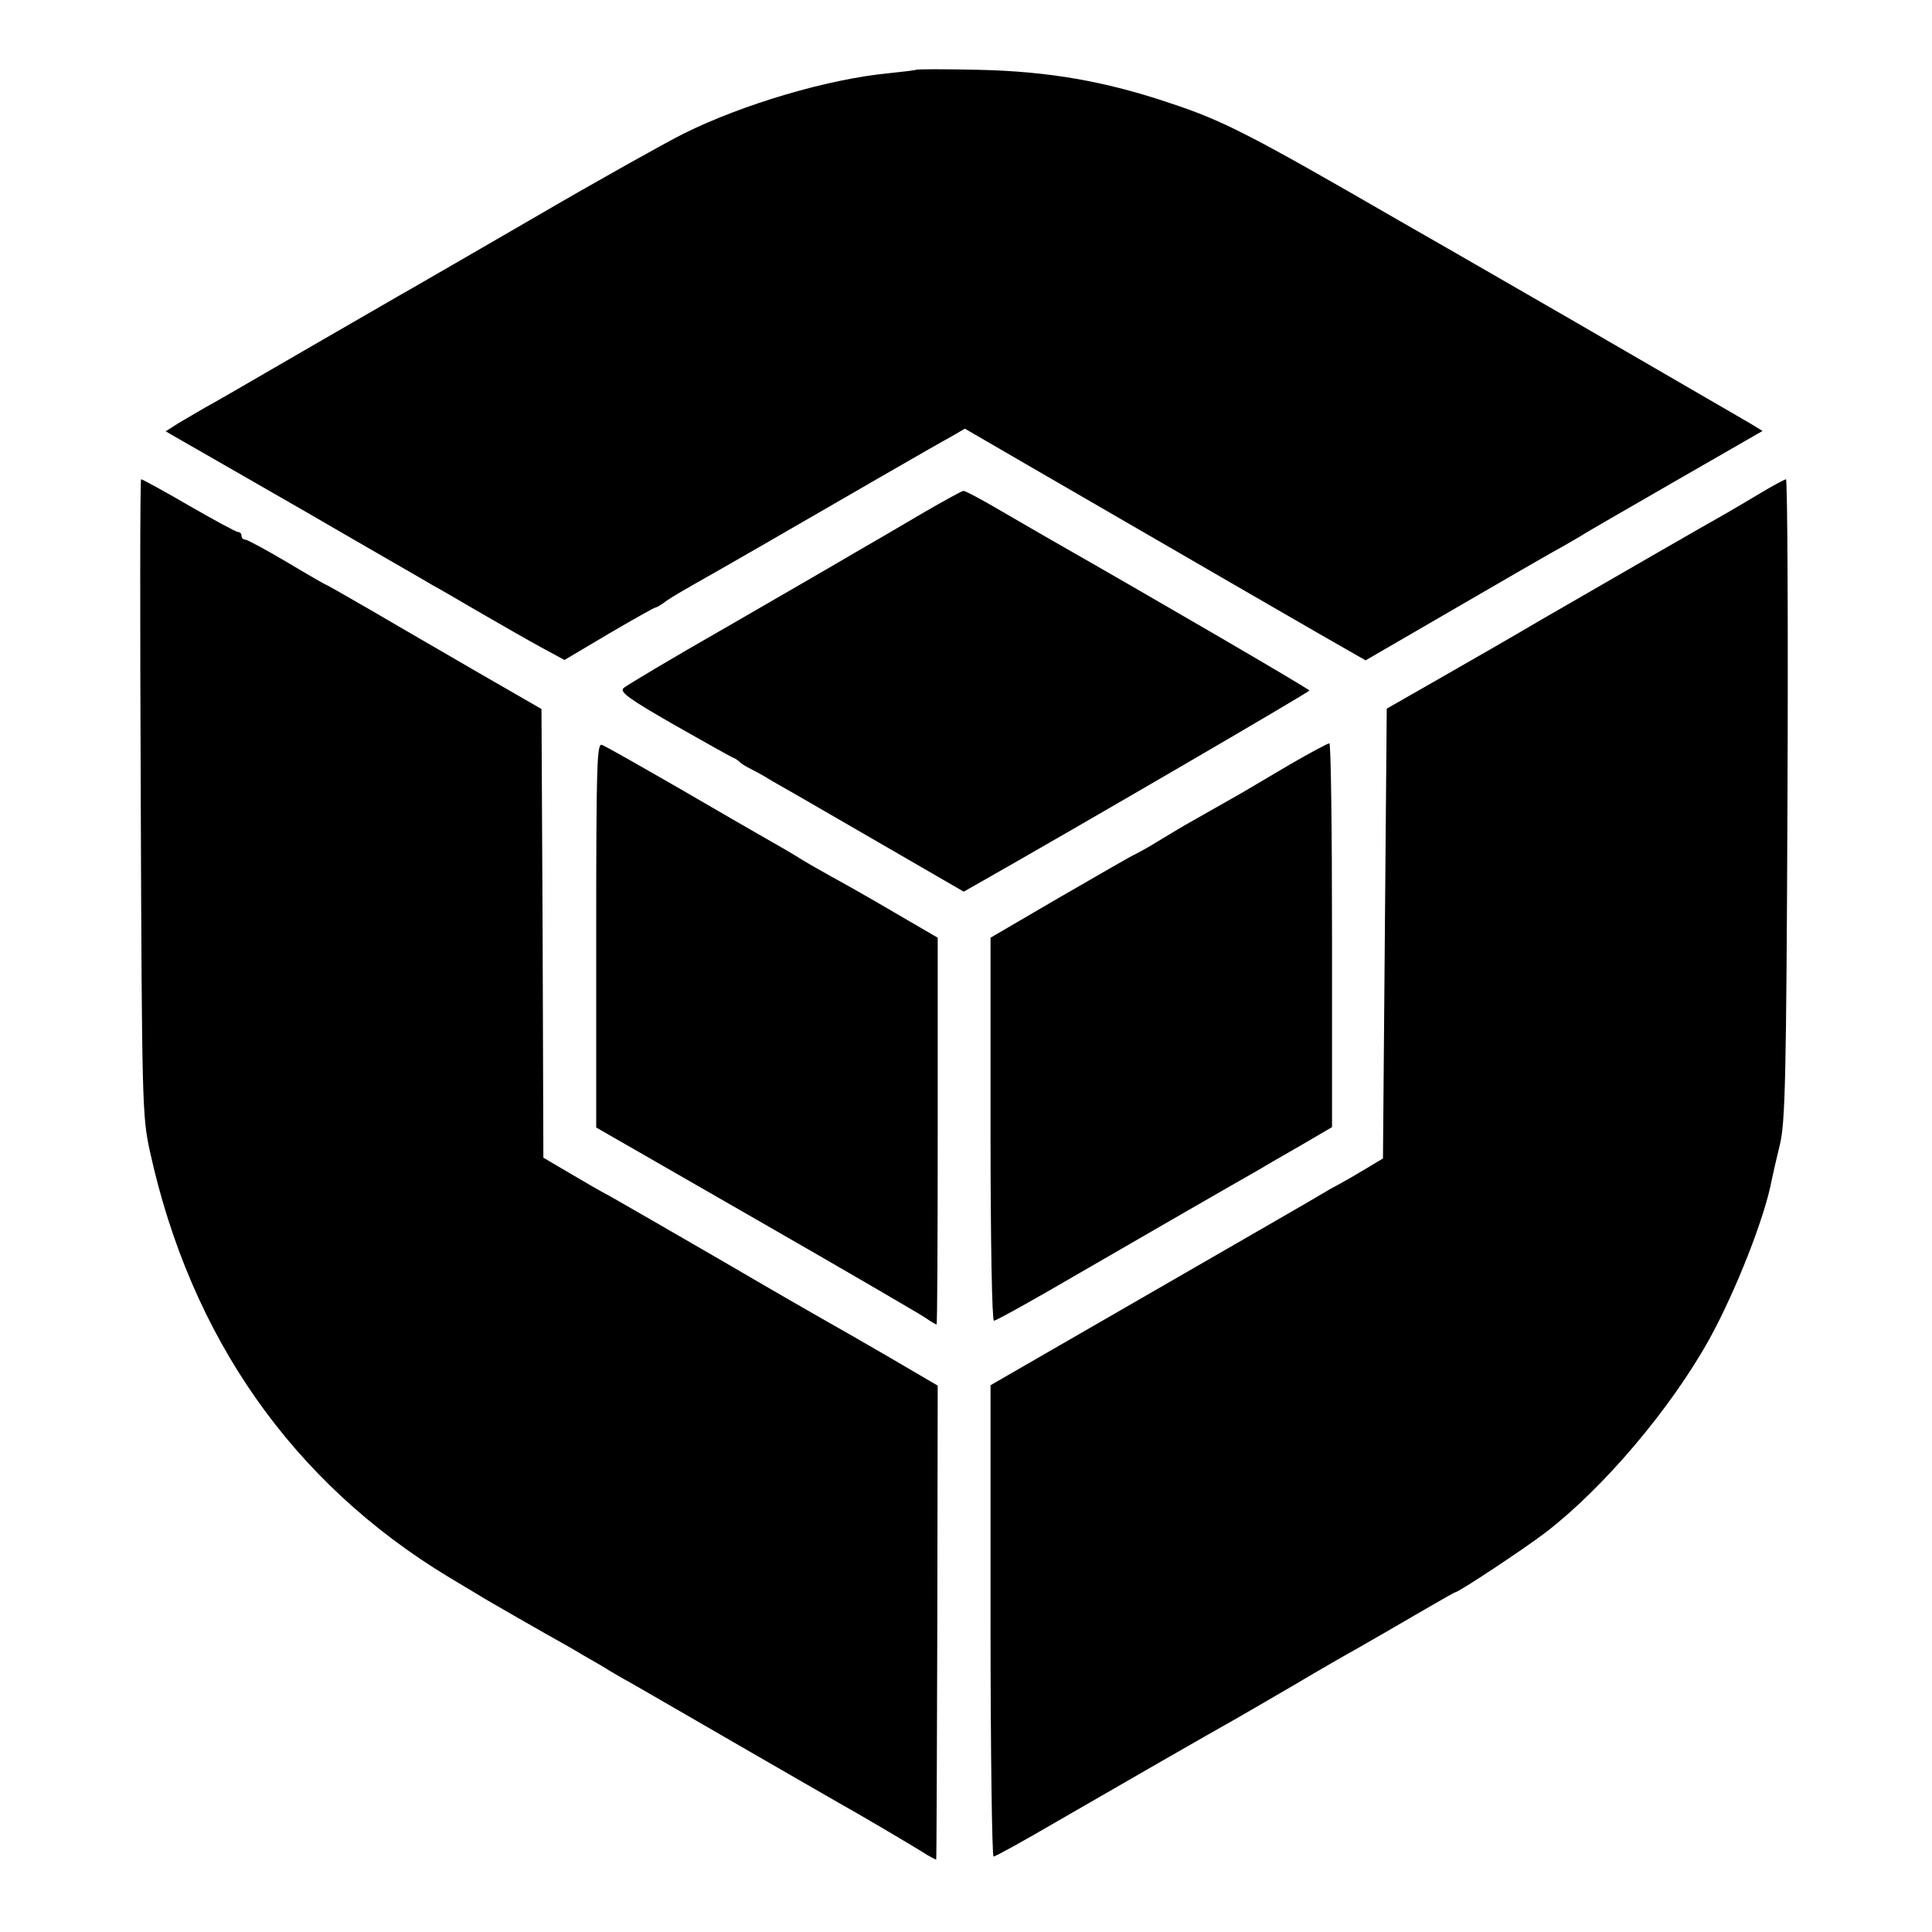 <?xml version="1.0" standalone="no"?>
<!DOCTYPE svg PUBLIC "-//W3C//DTD SVG 20010904//EN"
 "http://www.w3.org/TR/2001/REC-SVG-20010904/DTD/svg10.dtd">
<svg version="1.0" xmlns="http://www.w3.org/2000/svg"
 width="512pt" height="512pt" viewBox="0 0 512 512"
 preserveAspectRatio="xMidYMid meet">
<g transform="translate(0,512) scale(0.1,-0.1)"
fill="#000000" stroke="none">
<path d="M2428 4935 c-1 -1 -34 -5 -72 -9 -160 -15 -387 -82 -544 -160 -48
-24 -229 -125 -402 -226 -173 -100 -333 -193 -355 -205 -23 -13 -124 -72 -225
-130 -250 -145 -245 -142 -288 -166 -20 -12 -52 -30 -70 -41 l-33 -21 38 -22
c21 -12 173 -99 338 -194 165 -96 314 -181 330 -191 17 -9 75 -43 130 -75 55
-32 127 -73 160 -91 l61 -33 118 70 c65 38 120 69 123 69 3 0 17 8 31 19 15
10 47 29 72 43 25 14 104 59 175 100 194 112 465 269 506 291 l36 21 174 -101
c435 -252 808 -468 846 -489 l42 -24 243 141 c134 78 259 150 278 160 19 11
42 24 50 29 8 6 120 70 248 144 l233 134 -33 20 c-33 19 -515 299 -573 332
-16 9 -178 103 -360 207 -391 226 -463 263 -602 309 -174 59 -325 85 -510 89
-89 2 -163 2 -165 0z"/>
<path d="M373 3008 c3 -809 4 -847 24 -938 108 -494 379 -880 793 -1130 47
-28 92 -55 100 -60 14 -8 131 -76 219 -125 20 -12 58 -34 86 -50 27 -17 62
-37 77 -45 14 -8 139 -80 277 -160 138 -80 259 -149 269 -155 66 -37 193 -112
225 -132 20 -13 38 -22 38 -21 1 2 2 285 3 630 l1 626 -135 79 c-74 43 -144
83 -155 89 -11 6 -135 77 -275 159 -140 81 -275 159 -300 173 -25 13 -75 42
-112 64 l-68 40 -2 595 -3 594 -170 98 c-93 54 -221 128 -284 165 -62 36 -115
66 -116 66 -2 0 -49 27 -104 60 -56 33 -106 60 -111 60 -6 0 -10 5 -10 10 0 6
-4 10 -9 10 -5 0 -64 32 -130 70 -67 39 -124 70 -127 70 -3 0 -3 -379 -1 -842z"/>
<path d="M4665 3813 c-33 -20 -76 -45 -95 -56 -38 -21 -279 -160 -485 -279
-71 -42 -193 -112 -270 -156 l-140 -80 -5 -596 -5 -596 -55 -33 c-30 -18 -62
-36 -70 -40 -8 -4 -24 -13 -35 -20 -11 -7 -214 -124 -450 -260 l-430 -248 0
-625 c0 -343 4 -624 8 -624 5 0 81 42 170 94 166 96 399 230 474 272 23 13 93
54 155 90 62 37 137 80 166 96 30 17 99 57 154 89 55 32 102 59 104 59 9 0
181 114 239 158 154 118 333 329 436 515 69 126 146 321 164 419 3 15 13 58
22 95 14 60 17 170 20 916 2 466 0 847 -4 847 -4 -1 -35 -17 -68 -37z"/>
<path d="M2450 3763 c-52 -31 -135 -79 -185 -108 -49 -29 -205 -119 -345 -200
-140 -80 -261 -152 -268 -159 -10 -10 16 -29 135 -97 81 -46 152 -86 158 -88
5 -2 12 -7 15 -10 3 -4 16 -12 30 -19 14 -7 34 -18 45 -25 11 -7 47 -27 80
-46 33 -19 145 -84 249 -144 l190 -110 30 17 c275 156 886 512 886 516 0 4
-400 237 -684 399 -22 13 -82 47 -133 77 -51 30 -96 54 -100 53 -4 0 -51 -26
-103 -56z"/>
<path d="M1580 2642 l0 -510 423 -243 c232 -133 434 -251 449 -261 14 -10 28
-18 30 -18 2 0 3 231 3 513 l0 512 -115 67 c-63 37 -137 79 -165 94 -27 15
-66 37 -85 49 -19 12 -55 33 -80 47 -25 14 -132 76 -237 137 -106 61 -199 114
-208 117 -13 5 -15 -52 -15 -504z"/>
<path d="M3420 3095 c-52 -31 -102 -60 -110 -65 -13 -8 -54 -31 -172 -98 -20
-12 -54 -32 -75 -45 -21 -13 -45 -26 -53 -30 -8 -3 -98 -55 -200 -114 l-185
-108 0 -508 c0 -298 4 -507 9 -507 5 0 70 36 145 79 164 95 514 297 557 321
16 10 67 39 112 65 l82 48 0 508 c0 280 -3 509 -7 509 -5 0 -51 -25 -103 -55z"/>
</g>
</svg>
